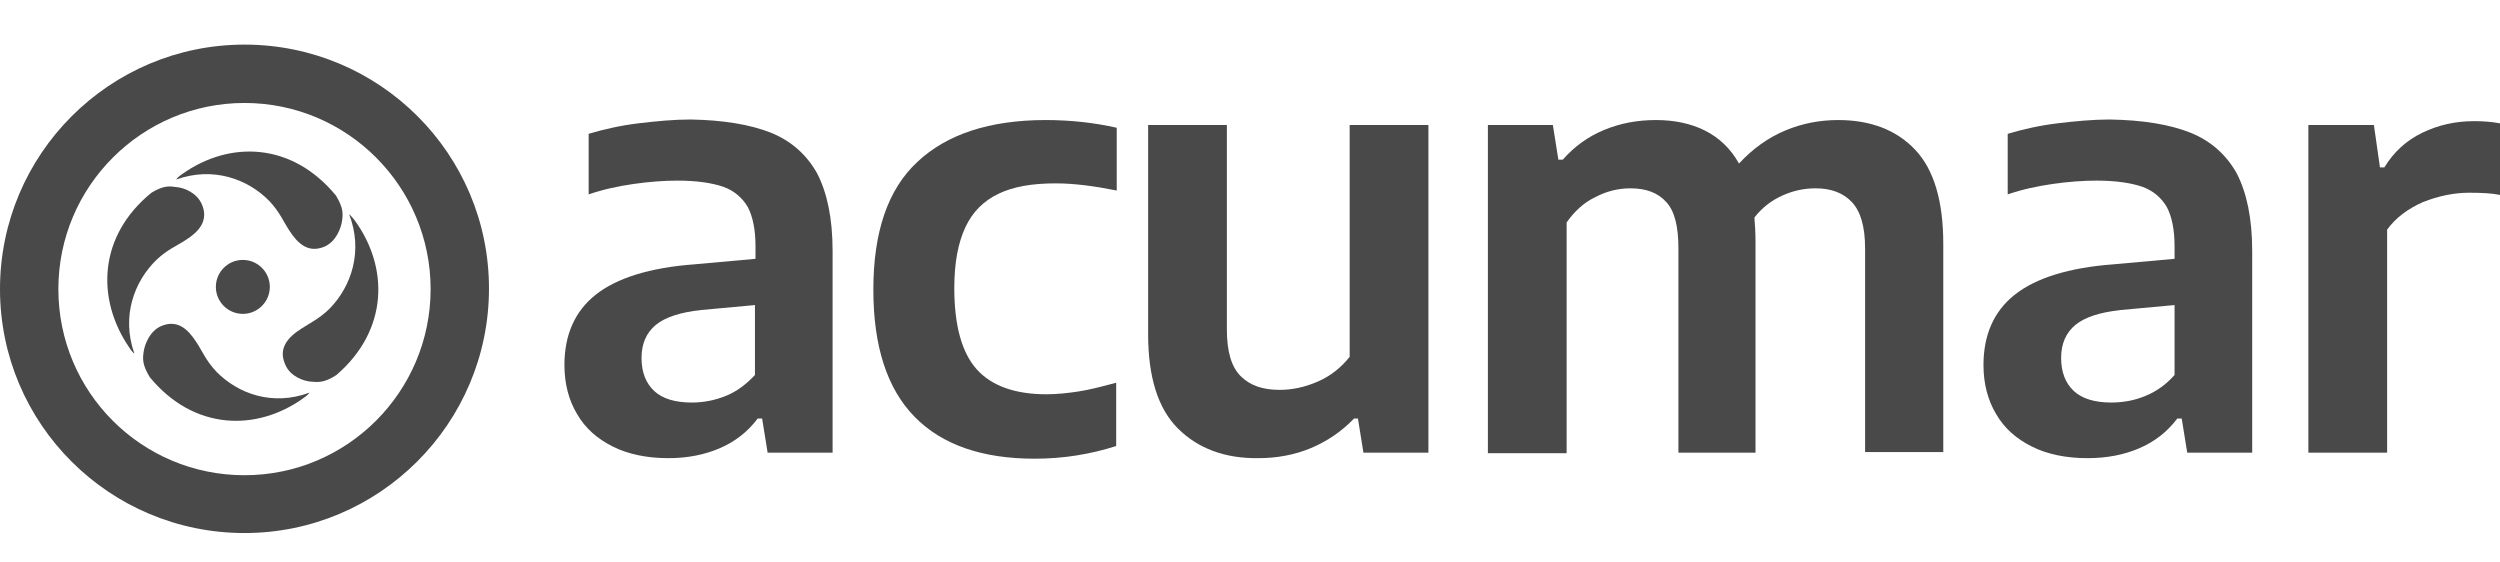 <?xml version="1.0" encoding="utf-8"?>
<!-- Generator: Adobe Illustrator 25.0.1, SVG Export Plug-In . SVG Version: 6.00 Build 0)  -->
<svg version="1.1"
	 id="svg2" inkscape:version="0.92.5 (2060ec1f9f, 2020-04-08)" sodipodi:docname="LOGO ACUMAR VARIABLES.svg" xmlns:cc="http://creativecommons.org/ns#" xmlns:dc="http://purl.org/dc/elements/1.1/" xmlns:inkscape="http://www.inkscape.org/namespaces/inkscape" xmlns:rdf="http://www.w3.org/1999/02/22-rdf-syntax-ns#" xmlns:sodipodi="http://sodipodi.sourceforge.net/DTD/sodipodi-0.dtd" xmlns:svg="http://www.w3.org/2000/svg"
	 xmlns="http://www.w3.org/2000/svg" xmlns:xlink="http://www.w3.org/1999/xlink" x="0px" y="0px" viewBox="0 0 454 102"
	 style="enable-background:new 0 0 454 102;" xml:space="preserve">
<style type="text/css">
	.st0{fill:#494949;}
</style>
<sodipodi:namedview  bordercolor="#666666" borderopacity="1" gridtolerance="10" guidetolerance="10" id="namedview4" inkscape:current-layer="g10" inkscape:cx="1021.0152" inkscape:cy="495.65174" inkscape:pageopacity="0" inkscape:pageshadow="2" inkscape:window-height="704" inkscape:window-maximized="1" inkscape:window-width="1366" inkscape:window-x="0" inkscape:window-y="27" inkscape:zoom="0.4609375" objecttolerance="10" pagecolor="#ffffff" showgrid="false">
	</sodipodi:namedview>
<g id="g1762">
	<path id="path222" inkscape:connector-curvature="0" class="st0" d="M44.4,86.3c-18.7,0-33.8-15.1-33.8-33.8s15.2-33.8,33.8-33.8
		c18.7,0,33.8,15.2,33.8,33.8S63.1,86.3,44.4,86.3 M44.4,8.1C19.9,8.1,0,28,0,52.5C0,77,19.9,96.8,44.4,96.8
		c24.5,0,44.4-19.9,44.4-44.4S68.9,8.1,44.4,8.1"/>
	<path id="path226" inkscape:connector-curvature="0" class="st0" d="M36.7,37.2c1.2,2.9-0.6,4.9-3,6.4c-1.5,1-3.3,1.7-5.3,3.6
		c-4,3.9-6.4,10.2-4,17c0,0-0.4-0.2-1-1.2c-5.9-8.7-5.6-20.1,4.1-28c2.3-1.4,3.4-1.2,4.7-1C33.4,34.1,35.8,35,36.7,37.2"/>
	<path id="path230" inkscape:connector-curvature="0" class="st0" d="M58.9,44.8c-2.9,1.2-4.8-0.5-6.4-3c-1-1.5-1.7-3.3-3.6-5.3
		c-3.9-4-10.2-6.3-16.9-3.9c0,0,0.2-0.4,1.1-1c8.6-6.1,19.9-5.8,27.9,3.9c1.4,2.3,1.3,3.4,1.1,4.7C61.9,41.5,61,43.9,58.9,44.8"/>
	<path id="path234" inkscape:connector-curvature="0" class="st0" d="M29.3,59.2c2.9-1.2,4.8,0.5,6.4,3c1,1.5,1.7,3.3,3.6,5.3
		c3.9,4,10.2,6.3,16.9,3.8c0,0-0.2,0.4-1.1,1c-8.5,6.1-19.9,5.9-27.9-3.8c-1.4-2.3-1.3-3.4-1.1-4.7C26.3,62.5,27.2,60.1,29.3,59.2"
		/>
	<path id="path238" inkscape:connector-curvature="0" class="st0" d="M51.8,66.2c-1.3-2.9,0.4-4.9,2.9-6.5c1.5-1,3.3-1.8,5.2-3.7
		c3.9-4,6.1-10.4,3.5-17.1c0,0,0.3,0.2,1,1.1c6.2,8.5,6.2,19.9-3.3,28.1c-2.3,1.5-3.4,1.3-4.7,1.2C55.2,69.2,52.7,68.4,51.8,66.2"/>
	<path id="path242" inkscape:connector-curvature="0" class="st0" d="M39.2,52.1c0,2.7,2.2,4.9,4.9,4.9c2.7,0,4.9-2.2,4.9-4.9
		c0-2.7-2.2-4.9-4.9-4.9C41.4,47.2,39.2,49.4,39.2,52.1"/>
	<path id="path246" inkscape:connector-curvature="0" class="st0" d="M131.8,71.9c2-0.8,3.7-2.1,5.3-3.8V55.4l-9.8,0.9
		c-3.7,0.4-6.5,1.3-8.2,2.7c-1.7,1.4-2.6,3.4-2.6,6c0,2.6,0.8,4.6,2.3,6c1.5,1.4,3.8,2.1,6.8,2.1C127.8,73.1,129.8,72.7,131.8,71.9
		 M140,24.1c3.7,1.5,6.5,4,8.4,7.4c1.8,3.5,2.8,8.1,2.8,14.1v36.6h-11.8l-1-6.2h-0.8c-1.8,2.4-4.1,4.2-6.9,5.4
		c-2.8,1.2-5.9,1.8-9.3,1.8c-3.9,0-7.3-0.7-10.1-2.1c-2.8-1.4-5-3.3-6.5-5.9c-1.5-2.5-2.3-5.5-2.3-8.9c0-5.5,1.9-9.8,5.7-12.8
		c3.8-3,9.8-4.9,17.9-5.5l11.1-1v-2.3c0-3-0.5-5.4-1.4-7.1c-1-1.7-2.5-3-4.5-3.7c-2.1-0.7-4.8-1.1-8.3-1.1c-2.4,0-5.1,0.2-7.9,0.6
		c-2.8,0.4-5.6,1-8.2,1.9v-11c2.7-0.8,5.7-1.5,9-1.9c3.3-0.4,6.5-0.7,9.5-0.7C131.3,21.8,136.2,22.6,140,24.1"/>
	<path id="path250" inkscape:connector-curvature="0" class="st0" d="M166.1,75.7c-5-5.1-7.5-12.8-7.5-23.1c0-10.4,2.6-18.2,8-23.2
		c5.3-5,13.1-7.6,23.3-7.6c4.6,0,8.9,0.5,12.9,1.4v11.4c-4-0.8-7.7-1.3-11.1-1.3c-4.3,0-7.7,0.6-10.4,1.9c-2.7,1.3-4.7,3.3-6,6.1
		c-1.3,2.8-2,6.4-2,11c0,6.9,1.4,11.8,4.1,14.8c2.7,3,7,4.5,12.6,4.5c1.9,0,3.8-0.2,5.8-0.5c2-0.3,4.3-0.9,6.9-1.6V81
		c-4.7,1.5-9.6,2.3-14.8,2.3C178.4,83.3,171.1,80.8,166.1,75.7"/>
	<path id="path254" inkscape:connector-curvature="0" class="st0" d="M213.9,77.8c-3.6-3.6-5.4-9.3-5.4-17.1v-38h14.3v37.1
		c0,4,0.8,6.8,2.5,8.5c1.7,1.7,4,2.5,7.1,2.5c2.3,0,4.6-0.5,6.9-1.5c2.3-1,4.2-2.5,5.8-4.5V22.7h14.3v59.5h-11.8l-1-6.2h-0.7
		c-2.3,2.4-5,4.2-7.9,5.4c-2.9,1.2-6.1,1.8-9.4,1.8C222.4,83.3,217.5,81.4,213.9,77.8"/>
	<path id="path258" inkscape:connector-curvature="0" class="st0" d="M347.8,27.2c3.4,3.6,5.1,9.3,5.1,17.1v37.8h-14.2V45.1
		c0-3.9-0.8-6.7-2.4-8.4c-1.6-1.7-3.8-2.5-6.6-2.5c-2,0-4,0.4-6,1.3c-2,0.9-3.7,2.2-5.1,4c0.1,1.2,0.2,2.7,0.2,4.5v38.2h-14V45.1
		c0-4-0.7-6.8-2.2-8.4c-1.5-1.7-3.7-2.5-6.5-2.5c-2.2,0-4.3,0.5-6.4,1.6c-2.1,1-3.8,2.6-5.2,4.6v41.9h-14.3V22.7h11.8l1,6.3h0.8
		c2.1-2.4,4.6-4.2,7.5-5.4c2.9-1.2,6-1.8,9.4-1.8c3.3,0,6.3,0.6,8.9,1.9c2.6,1.3,4.7,3.3,6.2,6c2.5-2.7,5.3-4.7,8.4-6
		c3.1-1.3,6.3-1.9,9.6-1.9C339.7,21.8,344.4,23.6,347.8,27.2"/>
	<path id="path262" inkscape:connector-curvature="0" class="st0" d="M389.6,71.9c2-0.8,3.8-2.1,5.3-3.8V55.4l-9.8,0.9
		c-3.7,0.4-6.5,1.3-8.2,2.7c-1.7,1.4-2.6,3.4-2.6,6c0,2.6,0.8,4.6,2.3,6c1.5,1.4,3.8,2.1,6.8,2.1C385.6,73.1,387.7,72.7,389.6,71.9
		 M397.8,24.1c3.7,1.5,6.5,4,8.4,7.4c1.8,3.5,2.8,8.1,2.8,14.1v36.6h-11.8l-1-6.2h-0.8c-1.8,2.4-4.1,4.2-6.9,5.4
		c-2.8,1.2-5.9,1.8-9.4,1.8c-3.9,0-7.3-0.7-10.1-2.1c-2.8-1.4-5-3.3-6.5-5.9c-1.5-2.5-2.3-5.5-2.3-8.9c0-5.5,1.9-9.8,5.7-12.8
		c3.8-3,9.8-4.9,17.9-5.5l11.1-1v-2.3c0-3-0.5-5.4-1.4-7.1c-1-1.7-2.5-3-4.5-3.7c-2.1-0.7-4.8-1.1-8.3-1.1c-2.4,0-5.1,0.2-7.9,0.6
		c-2.8,0.4-5.6,1-8.2,1.9v-11c2.7-0.8,5.7-1.5,9-1.9c3.3-0.4,6.5-0.7,9.5-0.7C389.2,21.8,394,22.6,397.8,24.1"/>
	<path id="path266" inkscape:connector-curvature="0" class="st0" d="M419.3,22.7h11.8l1.1,7.7h0.8c1.7-2.8,4-4.9,6.9-6.3
		c2.9-1.4,6-2.1,9.4-2.1c1.6,0,3.1,0.1,4.7,0.4v13c-1.4-0.3-3.3-0.4-5.6-0.4c-2.8,0-5.6,0.6-8.4,1.7c-2.7,1.2-4.9,2.8-6.5,5v40.5
		h-14.3V22.7z"/>
</g>
</svg>
